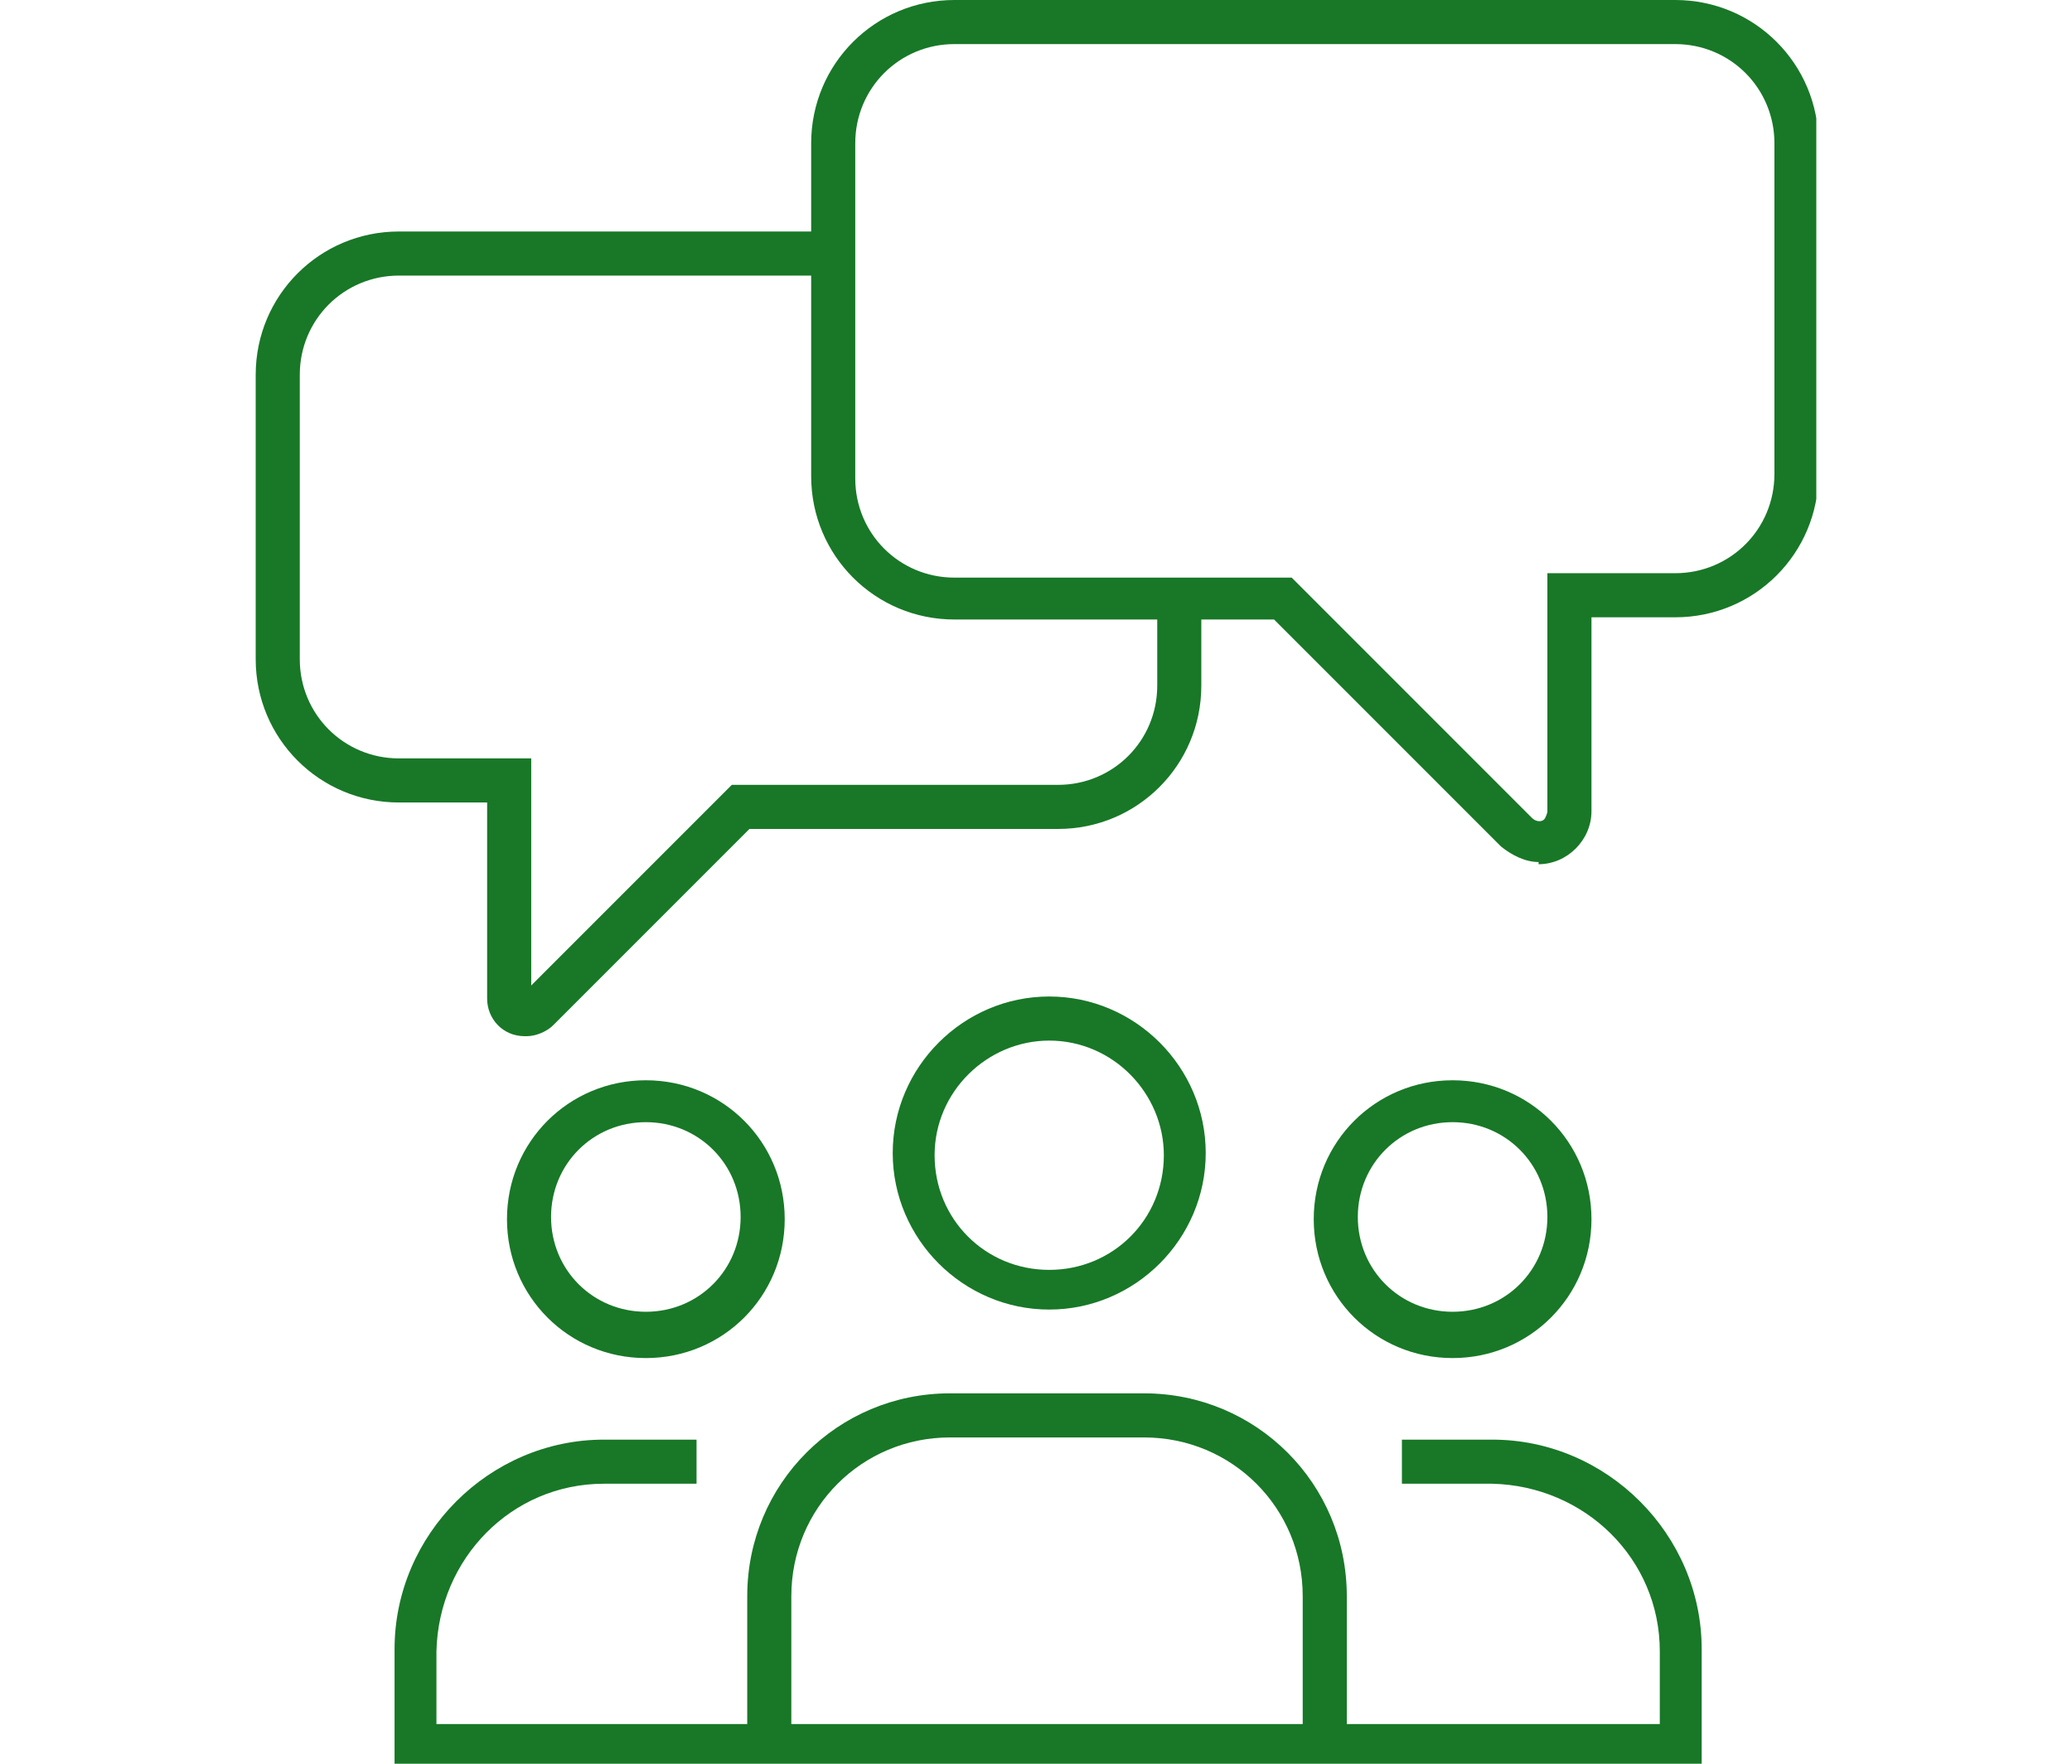 <?xml version="1.0" encoding="UTF-8"?>
<svg id="_グループ_146" data-name="グループ_146" xmlns="http://www.w3.org/2000/svg" xmlns:xlink="http://www.w3.org/1999/xlink" version="1.1" viewBox="0 0 94 80">
  <!-- Generator: Adobe Illustrator 29.5.1, SVG Export Plug-In . SVG Version: 2.1.0 Build 141)  -->
  <defs>
    <style>
      .st0 {
        fill: none;
      }

      .st1 {
        fill: #187827;
      }

      .st2 {
        clip-path: url(#clippath);
      }
    </style>
    <clipPath id="clippath">
      <rect class="st0" x="11.5" width="70.9" height="80"/>
    </clipPath>
  </defs>
  <g class="st2">
    <g id="_グループ_145" data-name="グループ_145">
      <path id="_パス_802" data-name="パス_802" class="st1" d="M77.4,80H17.9v-5.2c0-5.2,4.3-9.5,9.5-9.5h4.2v2h-4.2c-4.2,0-7.5,3.4-7.6,7.6v3.3h55.5v-3.3c0-4.2-3.4-7.5-7.6-7.6h-4.1v-2h4.1c5.2,0,9.5,4.3,9.5,9.5v5.2Z"/>
      <path id="_パス_803" data-name="パス_803" class="st1" d="M61.1,79h-2v-6.6c0-4-3.2-7.2-7.2-7.2h-8.8c-4,0-7.2,3.2-7.2,7.2v6.6h-2v-6.6c0-5.1,4.1-9.2,9.2-9.2h8.8c5.1,0,9.2,4.1,9.2,9.2v6.6Z"/>
      <path id="_パス_804" data-name="パス_804" class="st1" d="M47.6,59.4c-3.9,0-7.1-3.2-7.1-7.1s3.2-7.1,7.1-7.1,7.1,3.2,7.1,7.1h0c0,3.9-3.2,7.1-7.1,7.1M47.6,47.2c-2.8,0-5.2,2.3-5.2,5.2s2.3,5.2,5.2,5.2,5.2-2.3,5.2-5.2h0c0-2.8-2.3-5.2-5.2-5.2"/>
      <path id="_パス_805" data-name="パス_805" class="st1" d="M65.9,61.6c-3.5,0-6.3-2.8-6.3-6.3,0-3.5,2.8-6.3,6.3-6.3,3.5,0,6.3,2.8,6.3,6.3,0,3.5-2.8,6.3-6.3,6.3M65.9,50.9c-2.4,0-4.3,1.9-4.3,4.3,0,2.4,1.9,4.3,4.3,4.3,2.4,0,4.3-1.9,4.3-4.3,0-2.4-1.9-4.3-4.3-4.3"/>
      <path id="_パス_806" data-name="パス_806" class="st1" d="M29.3,61.6c-3.5,0-6.3-2.8-6.3-6.3s2.8-6.3,6.3-6.3c3.5,0,6.3,2.8,6.3,6.3,0,3.5-2.8,6.3-6.3,6.3M29.3,50.9c-2.4,0-4.3,1.9-4.3,4.3s1.9,4.3,4.3,4.3,4.3-1.9,4.3-4.3h0c0-2.4-1.9-4.3-4.3-4.3"/>
      <path id="_パス_807" data-name="パス_807" class="st1" d="M23.8,47c-1,0-1.7-.8-1.7-1.7v-8.9h-4c-3.6,0-6.5-2.9-6.5-6.5v-12.9c0-3.6,2.9-6.5,6.5-6.5h19.8v2h-19.8c-2.5,0-4.5,2-4.5,4.5v12.9c0,2.5,2,4.5,4.5,4.5h6v10.3l9.1-9.1h14.8c2.5,0,4.5-2,4.5-4.5v-3.9h2v3.9c0,3.6-2.9,6.5-6.5,6.5h-14l-8.9,8.9c-.3.3-.8.5-1.2.5"/>
      <path id="_パス_808" data-name="パス_808" class="st1" d="M69.8,39.1c-.6,0-1.2-.3-1.7-.7l-10.3-10.3h-14.5c-3.6,0-6.5-2.9-6.5-6.5V6.5c0-3.6,2.9-6.5,6.5-6.5h32.7c3.6,0,6.5,2.9,6.5,6.5v15c0,3.6-2.9,6.5-6.5,6.5h-3.8v8.8c0,1.3-1.1,2.4-2.4,2.4,0,0,0,0,0,0M43.3,2c-2.5,0-4.5,2-4.5,4.5v15.2c0,2.5,2,4.5,4.5,4.5h15.3l10.9,10.9c.2.2.5.2.6,0,0,0,.1-.2.1-.3v-10.8h5.8c2.5,0,4.5-2,4.5-4.5V6.5c0-2.5-2-4.5-4.5-4.5h-32.7Z"/>
    </g>
  </g>
</svg>